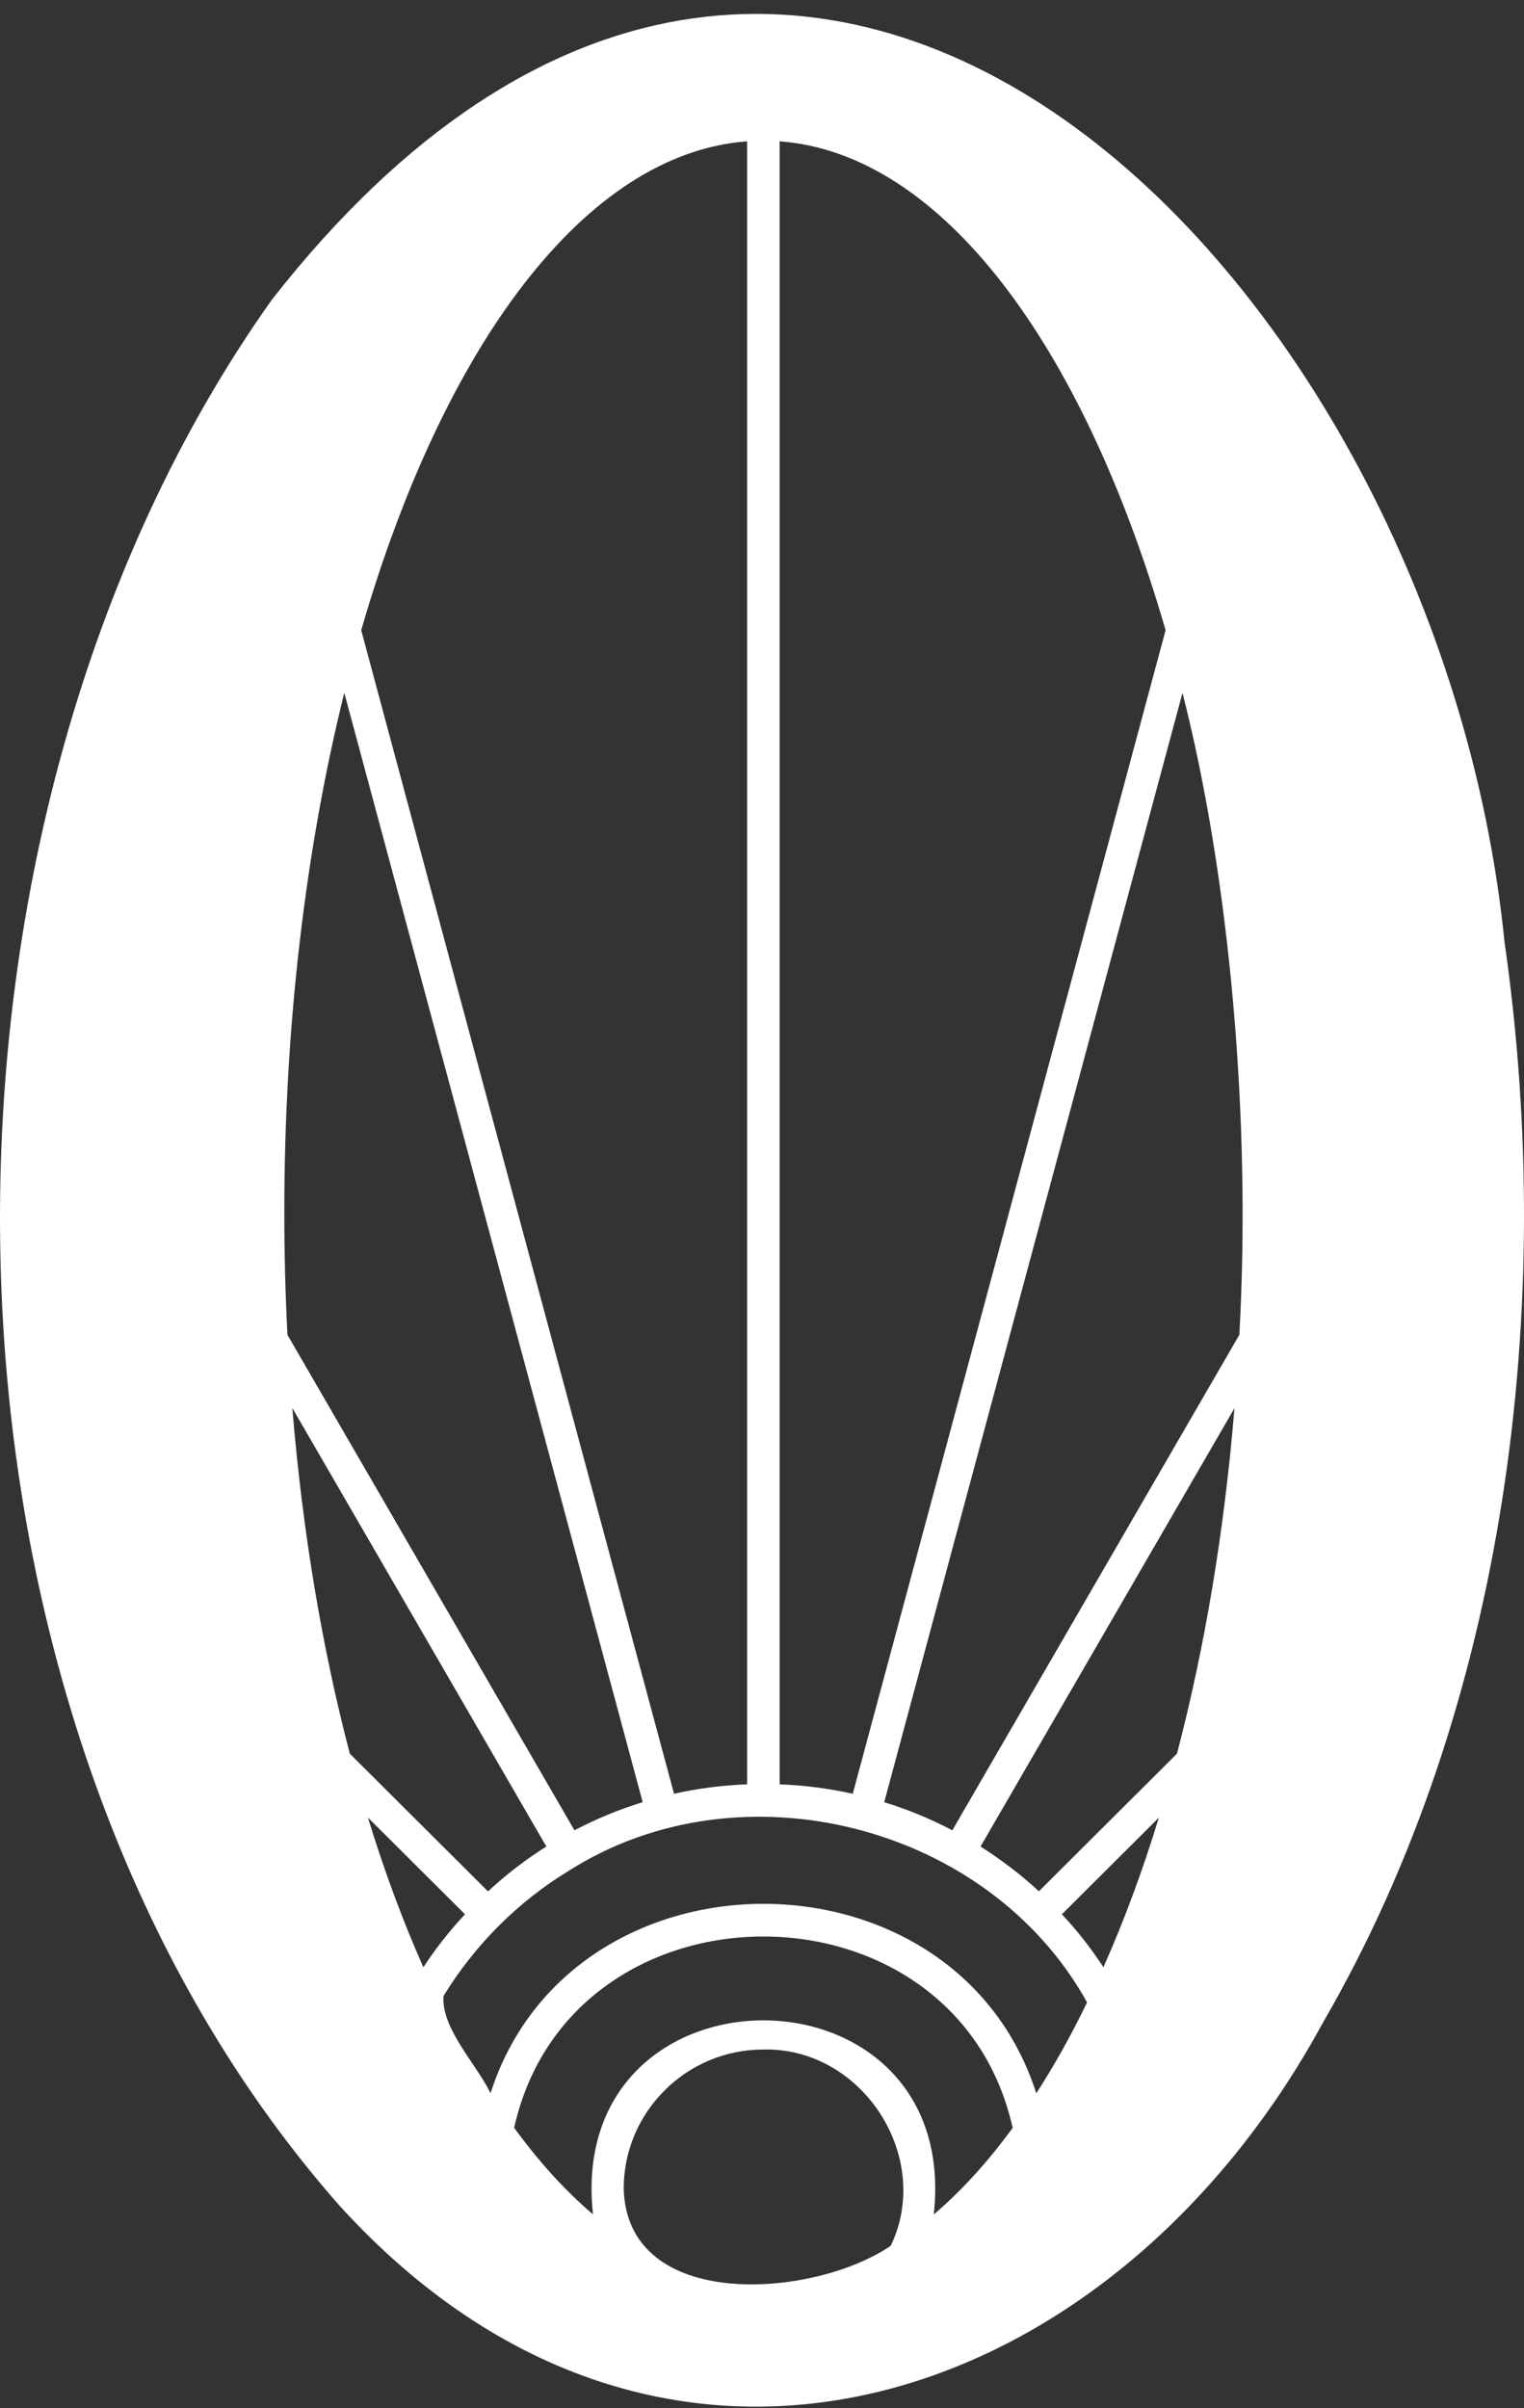 <?xml version="1.0" encoding="UTF-8"?> <svg xmlns="http://www.w3.org/2000/svg" width="100" height="158" viewBox="0 0 100 158" fill="none"><rect x="0" y="0" width="100" height="158" fill="#333333" stroke="none"/><path fill-rule="evenodd" clip-rule="evenodd" d="M17.858 19.64C52.81 -24.991 94.417 18.669 98.723 61.818C102.139 85.584 98.879 111.903 86.808 132.712C72.959 158.223 43.416 168.045 22.235 144.676C-6.596 111.882 -6.675 54.109 17.858 19.64ZM76.482 41.35C71.066 22.64 61.785 10.066 51.159 9.272V117.081C52.767 117.137 54.376 117.35 55.956 117.698L76.482 41.35ZM49.024 9.272C38.405 10.066 29.117 22.64 23.701 41.35C23.694 41.35 44.227 117.698 44.227 117.698C45.8 117.343 47.408 117.137 49.024 117.081V9.272ZM22.591 45.456C20.086 55.556 18.655 67.18 18.655 79.556C18.655 82.272 18.726 84.953 18.861 87.584L37.693 120.095C39.124 119.343 40.618 118.726 42.17 118.251L22.591 45.456ZM19.182 92.385C19.851 100.527 21.146 108.173 22.954 115.066L32.021 124.102C33.217 122.988 34.498 122.01 35.85 121.159L19.182 92.385ZM30.512 125.605L24.142 119.258C25.217 122.776 26.441 126.059 27.779 129.081C28.569 127.875 29.487 126.698 30.512 125.605ZM40.925 143.613C41.145 151.719 53.372 150.818 58.447 147.357C61.237 141.549 56.596 134.329 50.091 134.478C45.038 134.478 40.925 138.577 40.925 143.613ZM38.91 145.294C37.06 128.322 63.123 128.322 61.272 145.294V145.301C63.08 143.762 64.817 141.854 66.447 139.62C62.717 122.889 37.48 122.868 33.736 139.613C35.366 141.847 37.096 143.755 38.91 145.294ZM32.185 137.35C37.501 120.783 62.681 120.769 67.998 137.35C69.172 135.535 70.29 133.542 71.329 131.386C64.867 119.712 48.611 115.584 37.352 122.733C33.978 124.776 31.146 127.627 29.103 130.967C28.988 132.402 30.034 133.962 30.994 135.394C31.458 136.085 31.902 136.747 32.185 137.35ZM69.678 125.605C70.688 126.676 71.599 127.847 72.403 129.081C73.742 126.066 74.966 122.783 76.04 119.265L69.678 125.605ZM68.169 124.095L77.229 115.066C79.037 108.173 80.332 100.534 81.001 92.4L64.34 121.159C65.699 122.024 66.987 123.003 68.169 124.095ZM62.489 120.095L81.321 87.584C82.111 73.499 80.688 57.598 77.592 45.463L58.02 118.251C59.586 118.733 61.087 119.357 62.489 120.095Z" fill="white"></path></svg> 